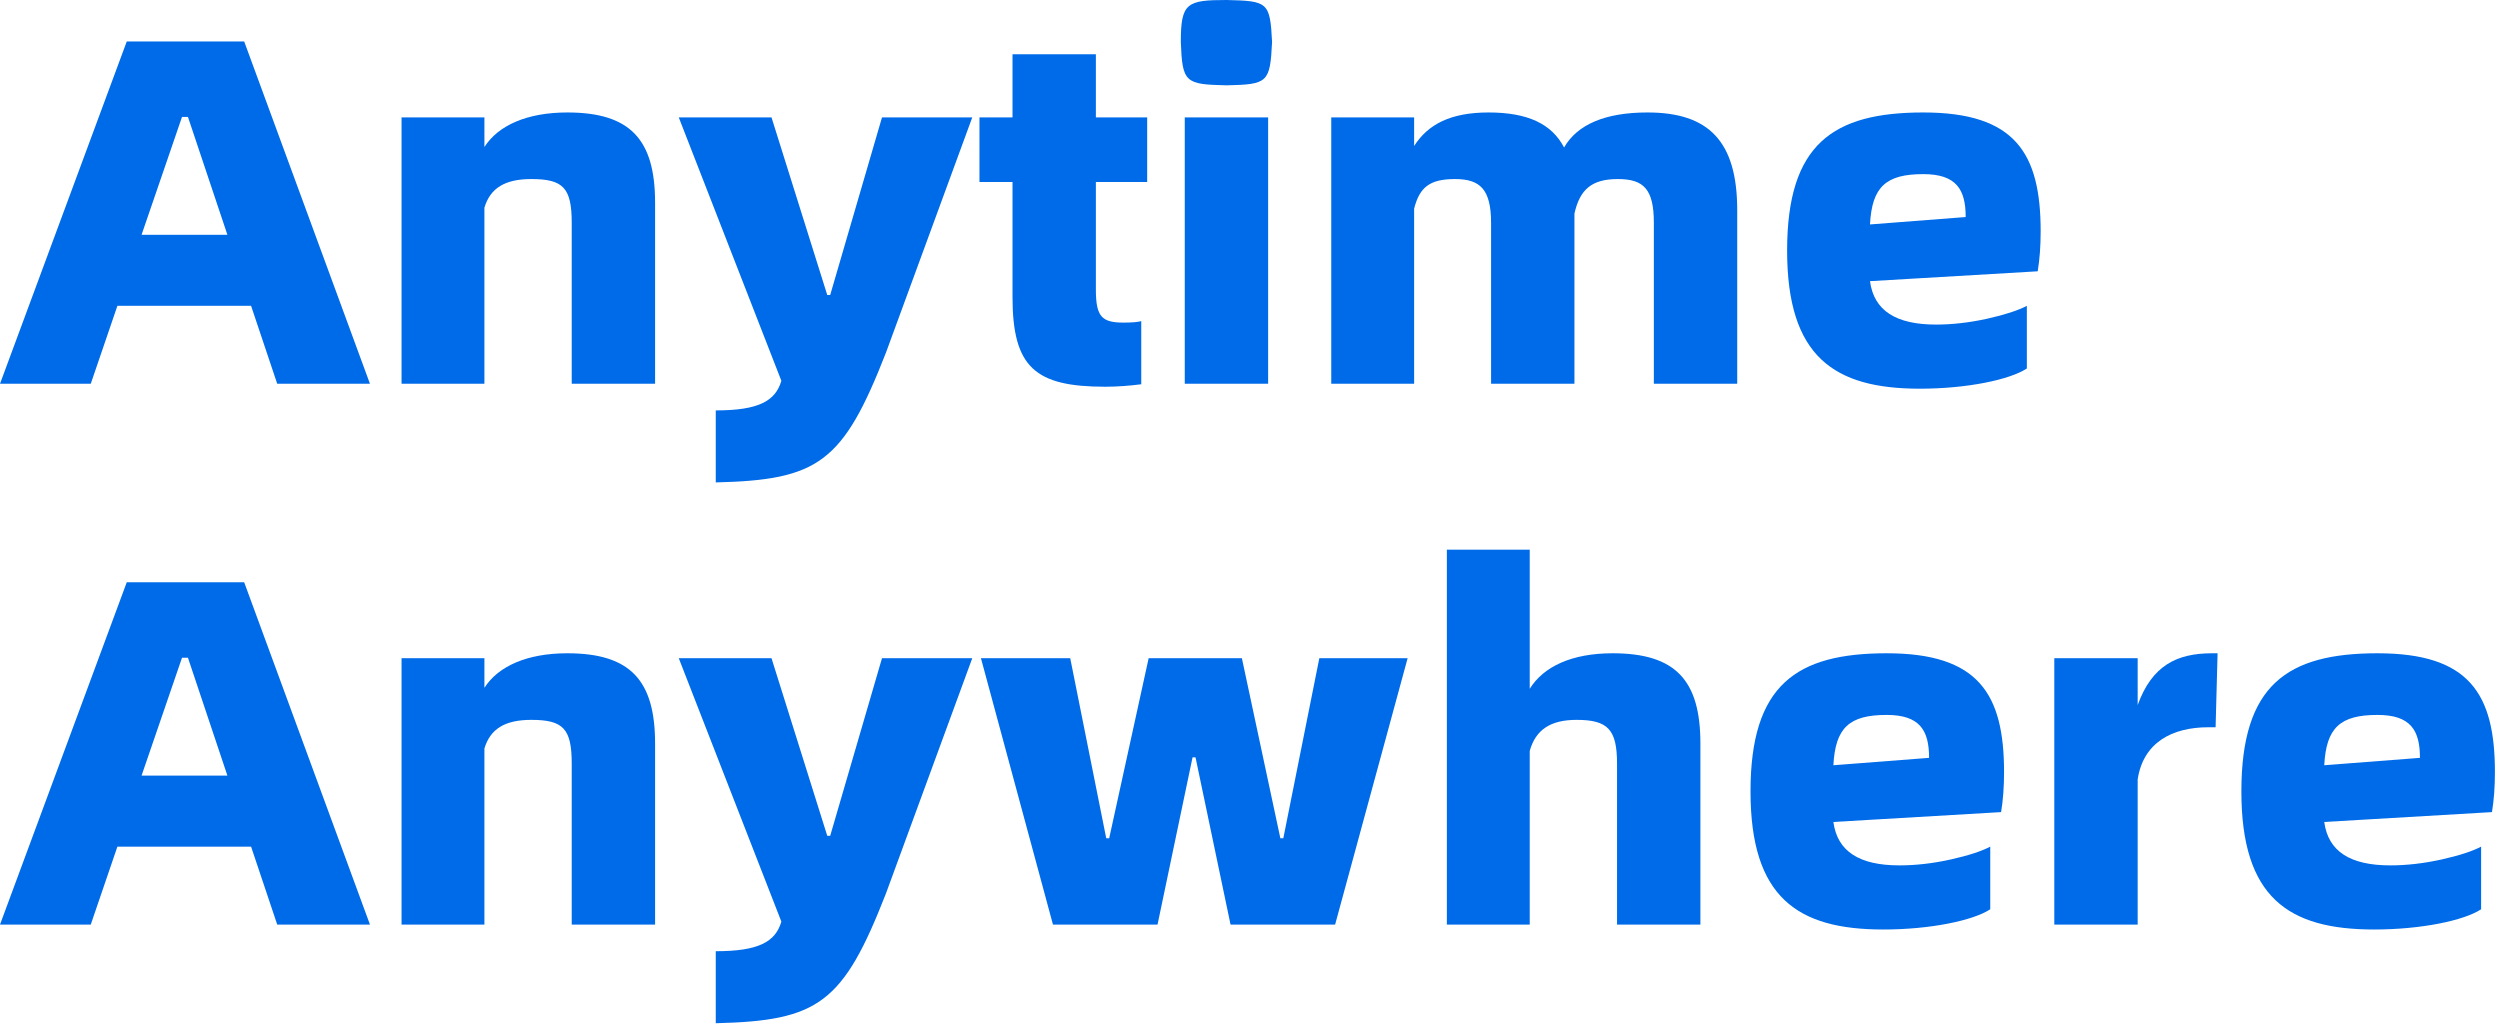 <svg width="223" height="92" viewBox="0 0 223 92" fill="none" xmlns="http://www.w3.org/2000/svg">
<g id="&#232;&#139;&#177;&#230;&#150;&#135;">
<g id="Anytime">
<path id="Vector" d="M181.763 24.2L166.803 25.08C167.155 27.72 169.135 28.952 172.699 28.952C174.151 28.952 175.691 28.776 177.275 28.424C178.859 28.072 180.047 27.676 180.795 27.28V32.868C179.255 33.88 175.427 34.672 171.247 34.672C163.591 34.672 159.411 31.812 159.411 22.352C159.411 12.848 163.503 10.032 171.555 10.032C179.739 10.032 182.027 13.64 182.027 20.636C182.027 21.956 181.939 23.144 181.763 24.2ZM166.803 20.02L175.339 19.36C175.339 16.896 174.503 15.532 171.555 15.532C168.211 15.532 166.979 16.676 166.803 20.02Z" fill="#006BE9"/>
<path id="Vector_2" d="M154.96 18.744V34.232H147.524V19.888C147.524 16.896 146.644 15.972 144.312 15.972C141.98 15.972 140.924 16.896 140.44 19.052V34.232H133.004V19.888C133.004 16.896 132.036 15.972 129.792 15.972C127.504 15.972 126.624 16.72 126.14 18.612V34.232H118.748V10.472H126.14V13.024C127.372 11.088 129.396 10.032 132.784 10.032C136.26 10.032 138.416 11.044 139.516 13.156C140.704 11.088 143.212 10.032 146.952 10.032C152.364 10.032 154.96 12.54 154.96 18.744Z" fill="#006BE9"/>
<path id="Vector_3" d="M105.329 3.74C105.329 0.264 105.857 0 109.421 0C113.073 0.088 113.293 0.176 113.469 3.74C113.293 7.392 113.073 7.524 109.421 7.612C105.725 7.524 105.461 7.392 105.329 3.74ZM105.681 34.232V10.472H113.117V34.232H105.681Z" fill="#006BE9"/>
<path id="Vector_4" d="M100.216 28.776C100.964 28.776 101.492 28.732 101.8 28.644V34.276C100.788 34.408 99.688 34.496 98.588 34.496C92.34 34.496 90.316 32.78 90.316 26.488V16.236H87.368V10.472H90.316V4.84H97.752V10.472H102.328V16.236H97.752V25.828C97.752 28.248 98.28 28.776 100.216 28.776Z" fill="#006BE9"/>
<path id="Vector_5" d="M69.698 33.968L60.546 10.472H68.818L73.79 26.312H74.054L78.674 10.472H86.726L79.026 31.46C75.198 41.272 72.998 42.812 63.846 43.032V36.608C67.674 36.608 69.17 35.772 69.698 33.968Z" fill="#006BE9"/>
<path id="Vector_6" d="M58.434 18.084V34.232H50.998V19.888C50.998 16.764 50.25 15.972 47.39 15.972C45.058 15.972 43.738 16.764 43.21 18.524V34.232H35.818V10.472H43.21V13.112C44.442 11.176 47.038 10.032 50.602 10.032C56.234 10.032 58.434 12.452 58.434 18.084Z" fill="#006BE9"/>
<path id="Vector_7" d="M22.396 27.28H10.472L8.096 34.232H0L11.308 3.696H21.78L33 34.232H24.728L22.396 27.28ZM12.628 20.944H20.284L16.764 10.428H16.236L12.628 20.944Z" fill="#006BE9"/>
</g>
<g id="anywhere">
<path id="Vector_8" d="M222.283 72.44L207.323 73.32C207.675 75.96 209.655 77.192 213.219 77.192C214.671 77.192 216.211 77.016 217.795 76.664C219.379 76.312 220.567 75.916 221.315 75.52V81.108C219.775 82.12 215.947 82.912 211.767 82.912C204.111 82.912 199.931 80.052 199.931 70.592C199.931 61.088 204.023 58.272 212.075 58.272C220.259 58.272 222.547 61.88 222.547 68.876C222.547 70.196 222.459 71.384 222.283 72.44ZM207.323 68.26L215.859 67.6C215.859 65.136 215.023 63.772 212.075 63.772C208.731 63.772 207.499 64.916 207.323 68.26Z" fill="#006BE9"/>
<path id="Vector_9" d="M197.808 58.272L197.632 64.872H196.972C193.76 64.872 191.164 66.236 190.68 69.536V82.472H183.244V58.712H190.68V62.892C191.956 59.372 194.156 58.272 197.324 58.272H197.808Z" fill="#006BE9"/>
<path id="Vector_10" d="M178.498 72.44L163.538 73.32C163.89 75.96 165.87 77.192 169.434 77.192C170.886 77.192 172.426 77.016 174.01 76.664C175.594 76.312 176.782 75.916 177.53 75.52V81.108C175.99 82.12 172.162 82.912 167.982 82.912C160.326 82.912 156.146 80.052 156.146 70.592C156.146 61.088 160.238 58.272 168.29 58.272C176.474 58.272 178.762 61.88 178.762 68.876C178.762 70.196 178.674 71.384 178.498 72.44ZM163.538 68.26L172.074 67.6C172.074 65.136 171.238 63.772 168.29 63.772C164.946 63.772 163.714 64.916 163.538 68.26Z" fill="#006BE9"/>
<path id="Vector_11" d="M151.676 66.324V82.472H144.24V68.128C144.24 65.092 143.448 64.212 140.632 64.212C138.3 64.212 136.98 65.092 136.452 66.984V82.472H129.06V49.032H136.452V61.44C137.684 59.46 140.192 58.272 143.844 58.272C149.476 58.272 151.676 60.692 151.676 66.324Z" fill="#006BE9"/>
<path id="Vector_12" d="M87.5 58.712H95.464L98.676 74.772H98.94L102.46 58.712H110.776L114.208 74.772H114.472L117.684 58.712H125.56L119.092 82.472H109.764L106.64 67.556H106.376L103.252 82.472H93.924L87.5 58.712Z" fill="#006BE9"/>
<path id="Vector_13" d="M69.698 82.208L60.546 58.712H68.818L73.79 74.552H74.054L78.674 58.712H86.726L79.026 79.7C75.198 89.512 72.998 91.052 63.846 91.272V84.848C67.674 84.848 69.17 84.012 69.698 82.208Z" fill="#006BE9"/>
<path id="Vector_14" d="M58.434 66.324V82.472H50.998V68.128C50.998 65.004 50.25 64.212 47.39 64.212C45.058 64.212 43.738 65.004 43.21 66.764V82.472H35.818V58.712H43.21V61.352C44.442 59.416 47.038 58.272 50.602 58.272C56.234 58.272 58.434 60.692 58.434 66.324Z" fill="#006BE9"/>
<path id="Vector_15" d="M22.396 75.52H10.472L8.096 82.472H0L11.308 51.936H21.78L33 82.472H24.728L22.396 75.52ZM12.628 69.184H20.284L16.764 58.668H16.236L12.628 69.184Z" fill="#006BE9"/>
</g>
</g>
</svg>
